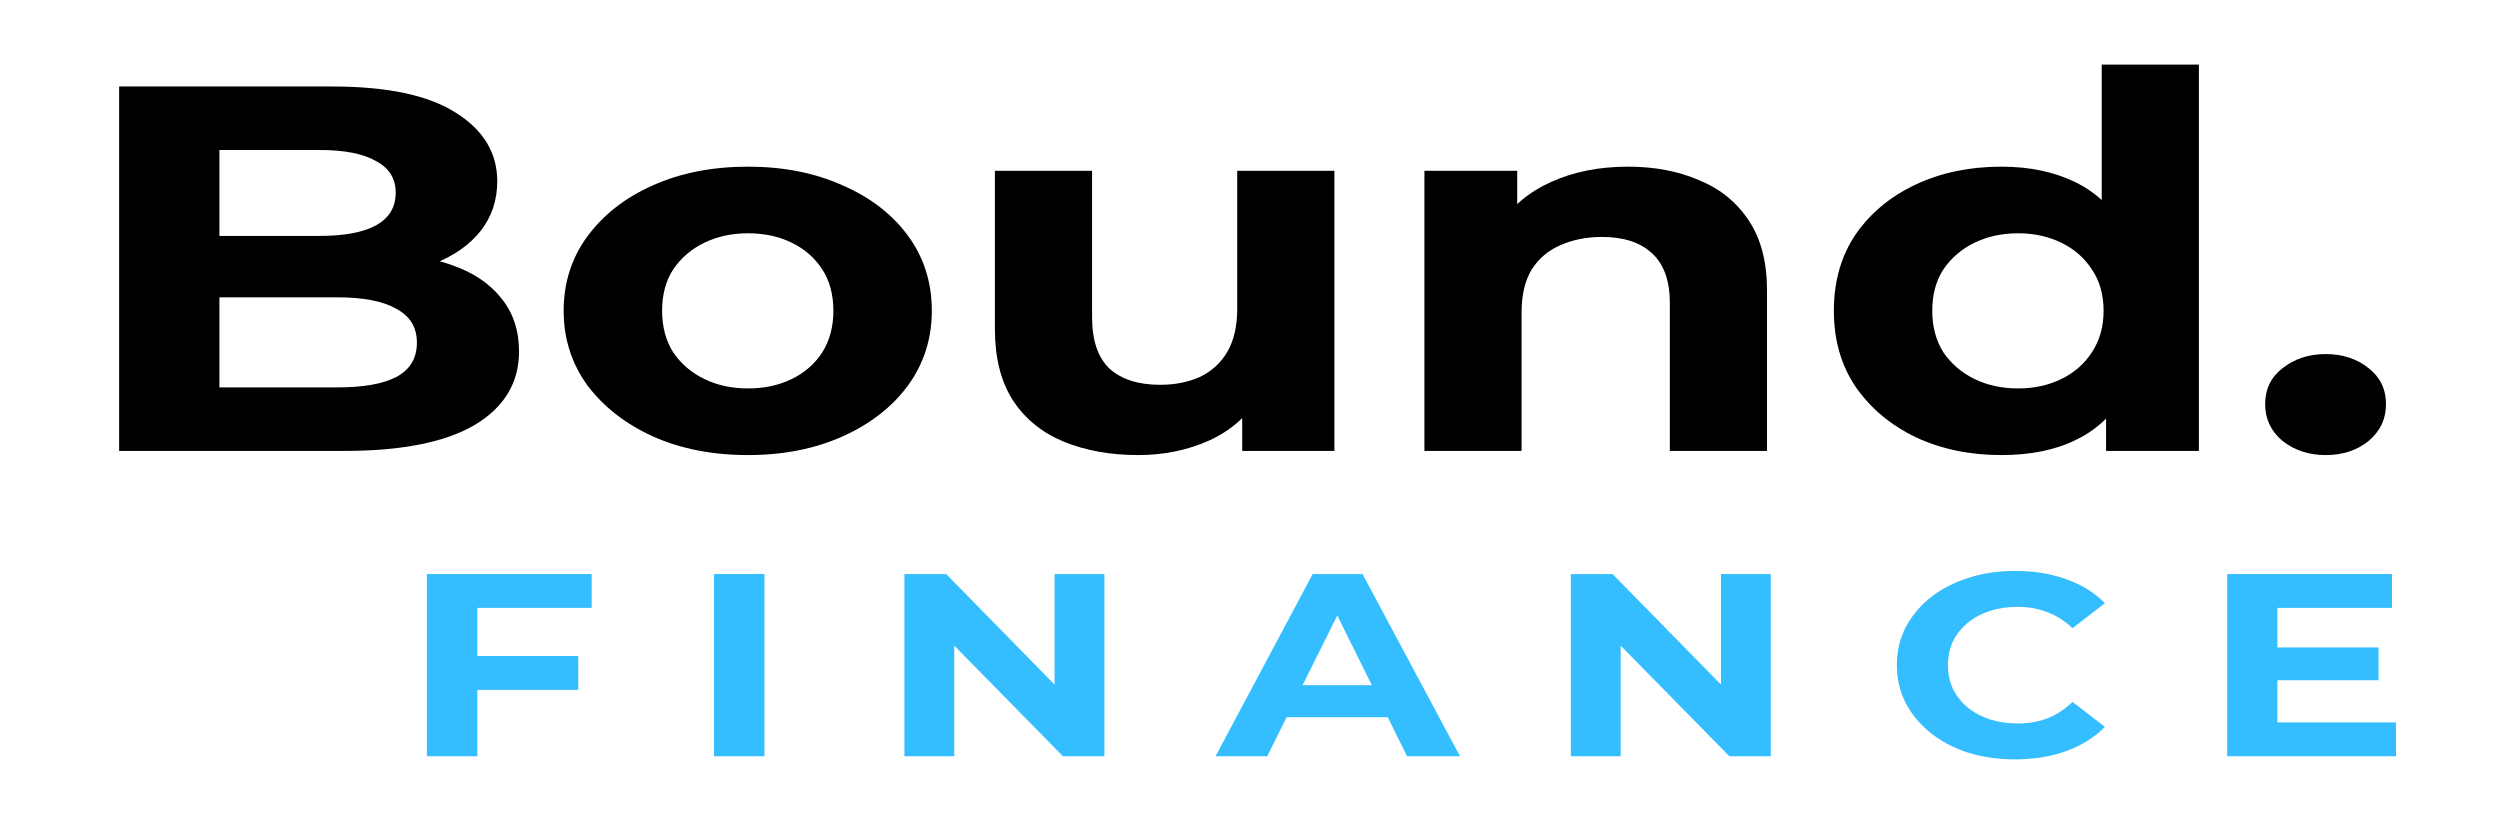 <svg width="99" height="33" viewBox="0 0 99 33" fill="none" xmlns="http://www.w3.org/2000/svg">
<path d="M18.755 25.979H22.9V27.319H18.755V25.979ZM18.903 29.948H16.905V22.732H23.43V24.072H18.903V29.948Z" fill="#35BEFF"/>
<path d="M28.276 29.948V22.732H30.273V29.948H28.276Z" fill="#35BEFF"/>
<path d="M35.815 29.948V22.732H37.468L42.562 27.927H41.76V22.732H43.734V29.948H42.093L36.987 24.752H37.789V29.948H35.815Z" fill="#35BEFF"/>
<path d="M48.135 29.948L51.983 22.732H53.956L57.816 29.948H55.72L52.562 23.577H53.352L50.182 29.948H48.135ZM50.059 28.401L50.589 27.134H55.029L55.572 28.401H50.059Z" fill="#35BEFF"/>
<path d="M62.205 29.948V22.732H63.858L68.952 27.927H68.15V22.732H70.123V29.948H68.483L63.377 24.752H64.178V29.948H62.205Z" fill="#35BEFF"/>
<path d="M79.791 30.071C79.125 30.071 78.504 29.982 77.928 29.803C77.361 29.618 76.868 29.357 76.448 29.02C76.029 28.683 75.7 28.288 75.462 27.834C75.231 27.381 75.116 26.883 75.116 26.34C75.116 25.797 75.231 25.299 75.462 24.845C75.7 24.392 76.029 23.997 76.448 23.66C76.876 23.323 77.373 23.065 77.941 22.887C78.508 22.701 79.129 22.608 79.803 22.608C80.551 22.608 81.225 22.718 81.826 22.938C82.434 23.151 82.944 23.467 83.355 23.887L82.072 24.876C81.776 24.594 81.448 24.385 81.086 24.247C80.724 24.103 80.329 24.031 79.902 24.031C79.499 24.031 79.129 24.086 78.792 24.196C78.454 24.306 78.163 24.464 77.916 24.67C77.669 24.876 77.476 25.12 77.336 25.402C77.205 25.683 77.139 25.996 77.139 26.34C77.139 26.683 77.205 26.996 77.336 27.278C77.476 27.559 77.669 27.803 77.916 28.01C78.163 28.216 78.454 28.374 78.792 28.484C79.129 28.594 79.499 28.649 79.902 28.649C80.329 28.649 80.724 28.58 81.086 28.443C81.448 28.298 81.776 28.082 82.072 27.793L83.355 28.783C82.944 29.202 82.434 29.521 81.826 29.741C81.225 29.961 80.547 30.071 79.791 30.071Z" fill="#35BEFF"/>
<path d="M90.035 25.639H94.191V26.938H90.035V25.639ZM90.183 28.608H94.882V29.948H88.197V22.732H94.722V24.072H90.183V28.608Z" fill="#35BEFF"/>
<path d="M4.718 17.856V3.425H13.154C15.325 3.425 16.953 3.768 18.038 4.456C19.14 5.143 19.691 6.05 19.691 7.177C19.691 7.933 19.469 8.592 19.025 9.156C18.581 9.706 17.972 10.132 17.199 10.434C16.426 10.736 15.538 10.888 14.535 10.888L15.004 10.043C16.089 10.043 17.051 10.194 17.89 10.496C18.729 10.785 19.378 11.218 19.839 11.795C20.316 12.372 20.554 13.08 20.554 13.918C20.554 15.155 19.97 16.124 18.803 16.825C17.635 17.512 15.916 17.856 13.647 17.856H4.718ZM8.689 15.341H13.351C14.387 15.341 15.168 15.203 15.694 14.928C16.237 14.64 16.509 14.186 16.509 13.568C16.509 12.963 16.237 12.516 15.694 12.228C15.168 11.925 14.387 11.774 13.351 11.774H8.393V9.342H12.66C13.631 9.342 14.371 9.204 14.88 8.929C15.407 8.641 15.67 8.208 15.67 7.63C15.67 7.067 15.407 6.648 14.88 6.373C14.371 6.084 13.631 5.94 12.66 5.94H8.689V15.341Z" fill="black"/>
<path d="M29.623 18.021C28.209 18.021 26.951 17.773 25.849 17.279C24.763 16.784 23.9 16.11 23.259 15.258C22.634 14.392 22.321 13.41 22.321 12.31C22.321 11.197 22.634 10.214 23.259 9.362C23.9 8.496 24.763 7.823 25.849 7.342C26.951 6.847 28.209 6.6 29.623 6.6C31.021 6.6 32.27 6.847 33.372 7.342C34.474 7.823 35.337 8.489 35.962 9.342C36.587 10.194 36.9 11.183 36.9 12.31C36.9 13.41 36.587 14.392 35.962 15.258C35.337 16.11 34.474 16.784 33.372 17.279C32.27 17.773 31.021 18.021 29.623 18.021ZM29.623 15.382C30.264 15.382 30.84 15.258 31.35 15.011C31.859 14.764 32.262 14.413 32.558 13.96C32.854 13.492 33.002 12.942 33.002 12.31C33.002 11.664 32.854 11.114 32.558 10.661C32.262 10.207 31.859 9.857 31.35 9.61C30.84 9.362 30.264 9.238 29.623 9.238C28.982 9.238 28.406 9.362 27.896 9.61C27.386 9.857 26.975 10.207 26.663 10.661C26.367 11.114 26.219 11.664 26.219 12.31C26.219 12.942 26.367 13.492 26.663 13.96C26.975 14.413 27.386 14.764 27.896 15.011C28.406 15.258 28.982 15.382 29.623 15.382Z" fill="black"/>
<path d="M45.071 18.021C43.969 18.021 42.983 17.842 42.111 17.485C41.256 17.127 40.59 16.584 40.113 15.856C39.636 15.114 39.398 14.172 39.398 13.032V6.765H43.246V12.558C43.246 13.478 43.476 14.159 43.937 14.598C44.413 15.025 45.08 15.238 45.935 15.238C46.527 15.238 47.053 15.134 47.513 14.928C47.974 14.709 48.336 14.379 48.599 13.939C48.862 13.485 48.993 12.922 48.993 12.248V6.765H52.842V17.856H49.191V14.805L49.857 15.691C49.413 16.461 48.755 17.045 47.883 17.444C47.028 17.828 46.091 18.021 45.071 18.021Z" fill="black"/>
<path d="M64.473 6.6C65.525 6.6 66.463 6.778 67.285 7.136C68.124 7.479 68.781 8.015 69.258 8.744C69.735 9.458 69.974 10.379 69.974 11.506V17.856H66.126V12.001C66.126 11.108 65.887 10.448 65.41 10.022C64.95 9.596 64.292 9.383 63.437 9.383C62.828 9.383 62.277 9.493 61.784 9.713C61.307 9.919 60.929 10.242 60.649 10.682C60.386 11.121 60.255 11.685 60.255 12.372V17.856H56.407V6.765H60.082V9.836L59.391 8.909C59.868 8.166 60.551 7.596 61.439 7.198C62.327 6.799 63.338 6.6 64.473 6.6Z" fill="black"/>
<path d="M79.256 18.021C78.006 18.021 76.88 17.787 75.877 17.32C74.874 16.839 74.076 16.172 73.484 15.32C72.908 14.468 72.621 13.465 72.621 12.31C72.621 11.142 72.908 10.132 73.484 9.28C74.076 8.428 74.874 7.768 75.877 7.301C76.88 6.833 78.006 6.6 79.256 6.6C80.374 6.6 81.353 6.806 82.192 7.218C83.03 7.63 83.68 8.256 84.14 9.094C84.601 9.933 84.831 11.005 84.831 12.31C84.831 13.602 84.609 14.674 84.165 15.526C83.721 16.365 83.08 16.99 82.241 17.402C81.419 17.815 80.424 18.021 79.256 18.021ZM79.922 15.382C80.547 15.382 81.114 15.258 81.624 15.011C82.134 14.764 82.537 14.413 82.833 13.96C83.145 13.492 83.302 12.942 83.302 12.31C83.302 11.664 83.145 11.114 82.833 10.661C82.537 10.207 82.134 9.857 81.624 9.61C81.114 9.362 80.547 9.238 79.922 9.238C79.281 9.238 78.705 9.362 78.195 9.61C77.686 9.857 77.275 10.207 76.962 10.661C76.666 11.114 76.518 11.664 76.518 12.31C76.518 12.942 76.666 13.492 76.962 13.96C77.275 14.413 77.686 14.764 78.195 15.011C78.705 15.258 79.281 15.382 79.922 15.382ZM83.4 17.856V15.588L83.474 12.29L83.228 9.012V2.559H87.076V17.856H83.4Z" fill="black"/>
<path d="M92.093 18.021C91.435 18.021 90.868 17.835 90.391 17.464C89.93 17.079 89.7 16.591 89.7 16C89.7 15.409 89.93 14.935 90.391 14.578C90.868 14.207 91.435 14.021 92.093 14.021C92.767 14.021 93.334 14.207 93.795 14.578C94.255 14.935 94.485 15.409 94.485 16C94.485 16.591 94.255 17.079 93.795 17.464C93.334 17.835 92.767 18.021 92.093 18.021Z" fill="black"/>
</svg>
